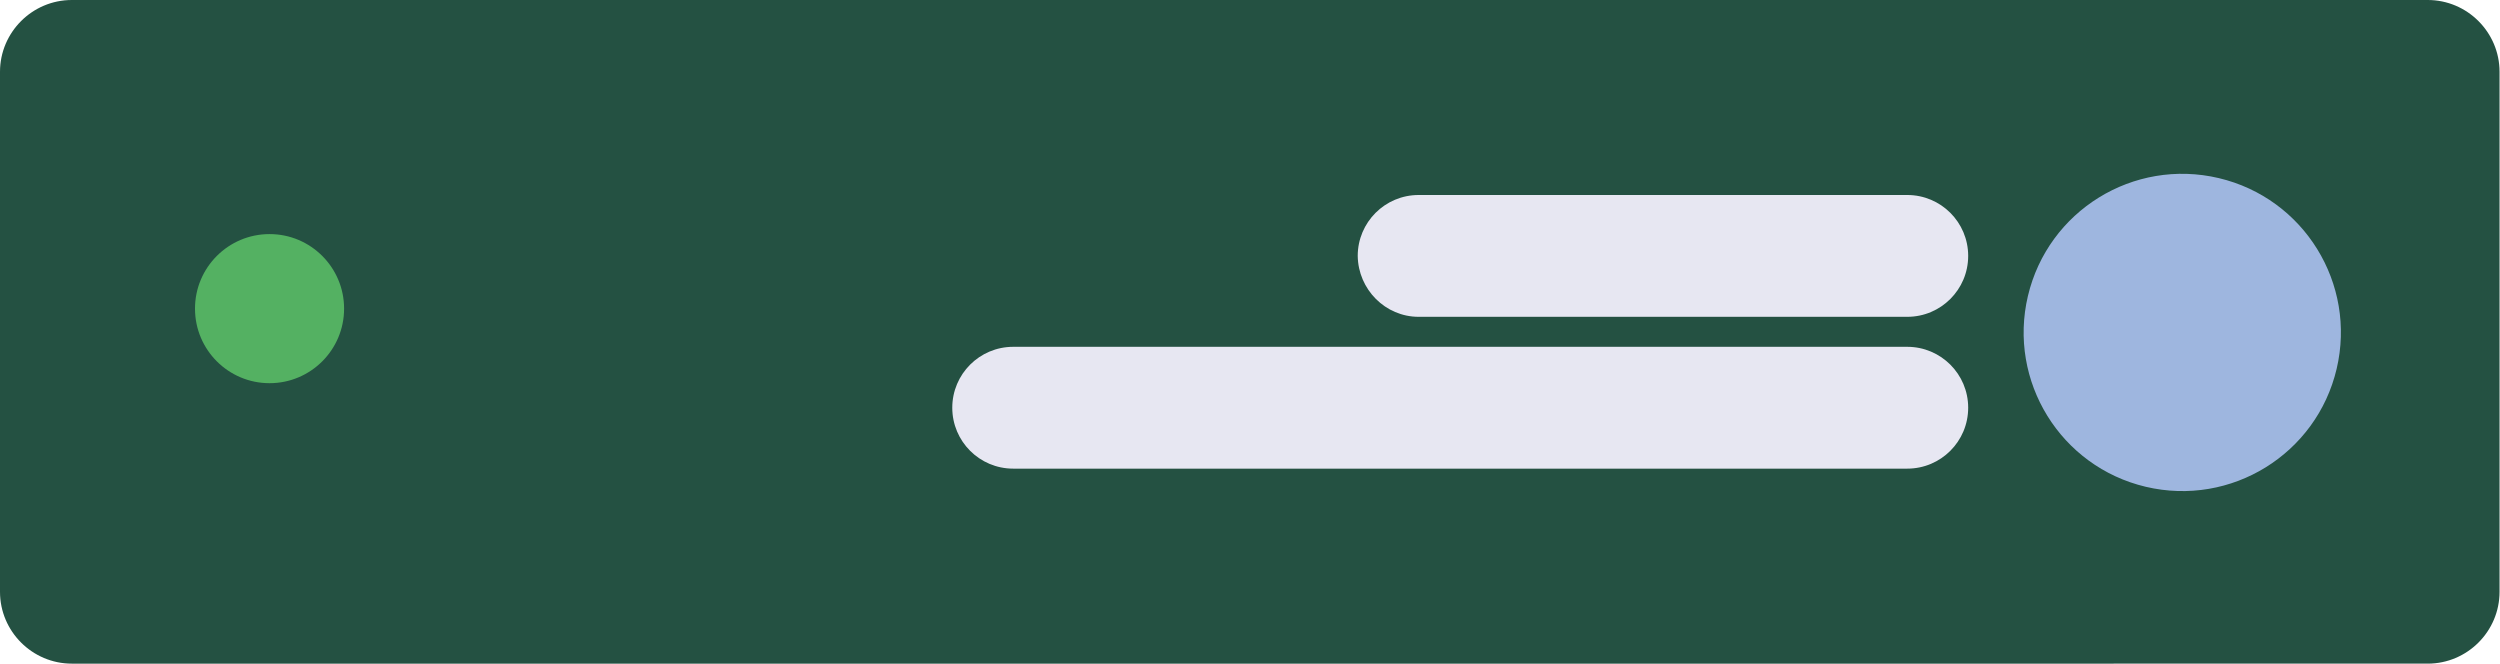 <?xml version="1.0" encoding="utf-8"?>
<!-- Generator: Adobe Illustrator 24.0.2, SVG Export Plug-In . SVG Version: 6.00 Build 0)  -->
<svg version="1.1" id="Capa_1" xmlns="http://www.w3.org/2000/svg" xmlns:xlink="http://www.w3.org/1999/xlink" x="0px" y="0px"
	 viewBox="0 0 550 146" style="enable-background:new 0 0 550 146;" xml:space="preserve">
<style type="text/css">
	.st0{fill:#245142;}
	.st1{fill:#E7E7F2;}
	.st2{fill:#9EB6DF;}
	.st3{fill:#54B162;}
</style>
<g id="BACKGROUND_2">
	<path class="st0" d="M15.8,0h518.3c8.7,0,15.8,7.1,15.8,15.8v114.4c0,8.7-7.1,15.8-15.8,15.8H15.8C7.1,146,0,138.9,0,130.2V15.8
		C0,7.1,7.1,0,15.8,0z"/>
	<path class="st1" d="M312.1,69.7h107.5c7.4,0,13.4-6,13.4-13.4l0,0c0-7.4-6-13.4-13.4-13.4H312.1c-7.4,0-13.4,6-13.4,13.4l0,0
		C298.8,63.7,304.8,69.7,312.1,69.7z"/>
	<path class="st1" d="M222.9,103.1h196.7c7.4,0,13.4-6,13.4-13.4l0,0c0-7.4-6-13.4-13.4-13.4H222.9c-7.4,0-13.4,6-13.4,13.4l0,0
		C209.5,97.1,215.5,103.1,222.9,103.1z"/>
	<ellipse transform="matrix(0.23 -0.973 0.973 0.23 298.671 523.388)" class="st2" cx="480" cy="73" rx="34.9" ry="34.9"/>
	<circle class="st3" cx="59.3" cy="67.9" r="16.4"/>
</g>
<g id="BACKGROUND_1">
</g>
<g id="DESIGNED_BY_FREEPIK">
</g>
<g id="DESIGNED_BY_FREEPIK_1_">
</g>
</svg>

